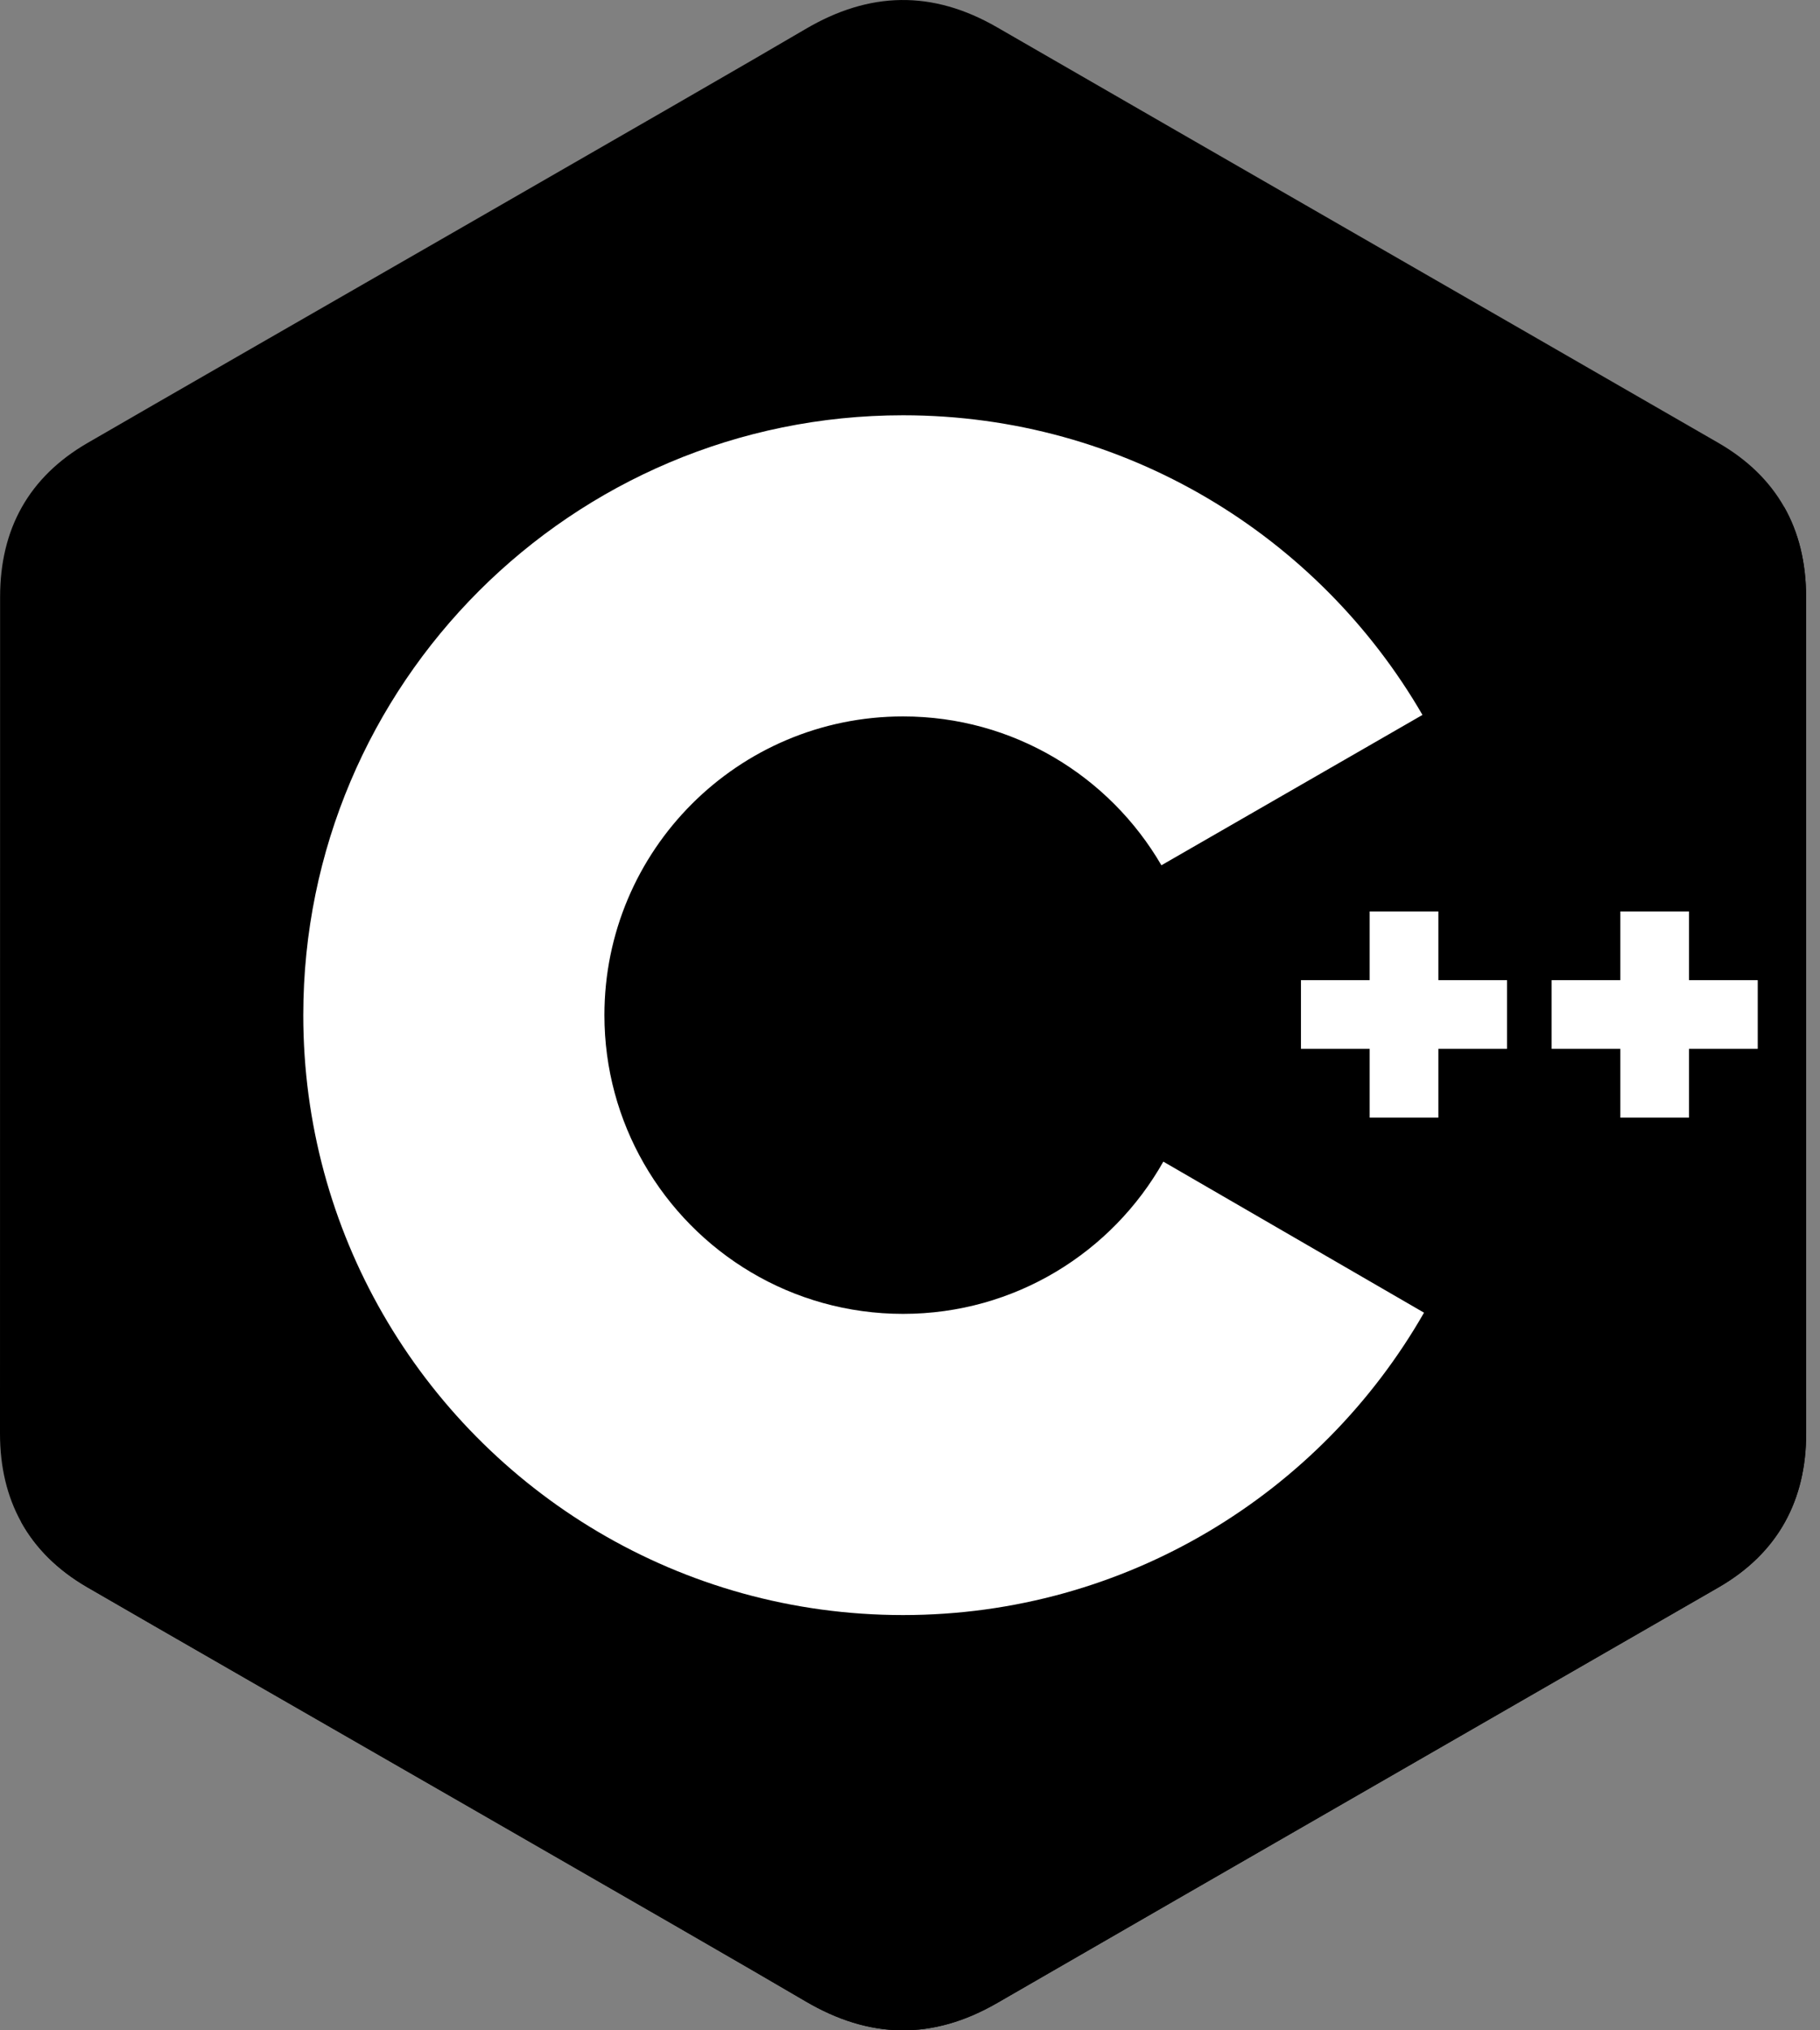 <svg width="52" height="58" viewBox="0 0 52 58" fill="none" xmlns="http://www.w3.org/2000/svg">
<rect x="0" y="0" width="52" height="58" fill="#808080" stroke="none"/>
<path d="M51.603 17.052C51.602 16.077 51.394 15.215 50.972 14.475C50.558 13.748 49.937 13.139 49.105 12.657C42.235 8.695 35.358 4.746 28.49 0.781C26.639 -0.288 24.843 -0.249 23.006 0.835C20.271 2.448 6.58 10.291 2.501 12.654C0.821 13.627 0.003 15.116 0.003 17.05C0 25.017 0.003 32.983 0 40.95C0 41.904 0.2 42.748 0.603 43.477C1.018 44.226 1.647 44.853 2.498 45.346C6.578 47.709 20.271 55.552 23.005 57.165C24.843 58.249 26.639 58.288 28.491 57.219C35.359 53.253 42.236 49.304 49.107 45.343C49.959 44.85 50.588 44.224 51.002 43.475C51.405 42.746 51.605 41.901 51.605 40.947C51.605 40.947 51.605 25.019 51.603 17.052Z" fill="black"/>
<path d="M25.882 28.922L0.604 43.477C1.018 44.226 1.647 44.853 2.499 45.345C6.579 47.708 20.271 55.551 23.005 57.165C24.844 58.249 26.639 58.288 28.491 57.219C35.359 53.253 42.236 49.304 49.107 45.343C49.959 44.85 50.588 44.224 51.002 43.475L25.882 28.922Z" fill="black"/>
<path d="M18.395 33.233C19.866 35.801 22.631 37.533 25.803 37.533C28.994 37.533 31.775 35.779 33.239 33.184L25.882 28.922L18.395 33.233Z" fill="black"/>
<path d="M51.603 17.052C51.602 16.077 51.394 15.215 50.972 14.476L25.882 28.922L51.002 43.475C51.405 42.746 51.605 41.901 51.605 40.947C51.605 40.947 51.605 25.019 51.603 17.052Z" fill="black"/>
<path d="M50.221 29.962H48.258V31.926H46.295V29.962H44.332V28H46.295V26.037H48.258V28H50.221V29.962Z" fill="white"/>
<path d="M43.059 29.962H41.096V31.926H39.133V29.962H37.17V28H39.133V26.037H41.096V28H43.059V29.962Z" fill="white"/>
<path d="M33.238 33.184C31.775 35.779 28.994 37.533 25.802 37.533C22.63 37.533 19.865 35.801 18.394 33.233C17.68 31.986 17.269 30.541 17.269 29C17.269 24.287 21.09 20.466 25.802 20.466C28.954 20.466 31.705 22.177 33.183 24.718L40.642 20.423C37.677 15.306 32.142 11.863 25.802 11.863C16.337 11.863 8.665 19.535 8.665 29C8.665 32.105 9.491 35.017 10.935 37.528C13.892 42.673 19.443 46.137 25.802 46.137C32.174 46.137 37.733 42.659 40.686 37.499L33.238 33.184Z" fill="white"/>
</svg>
